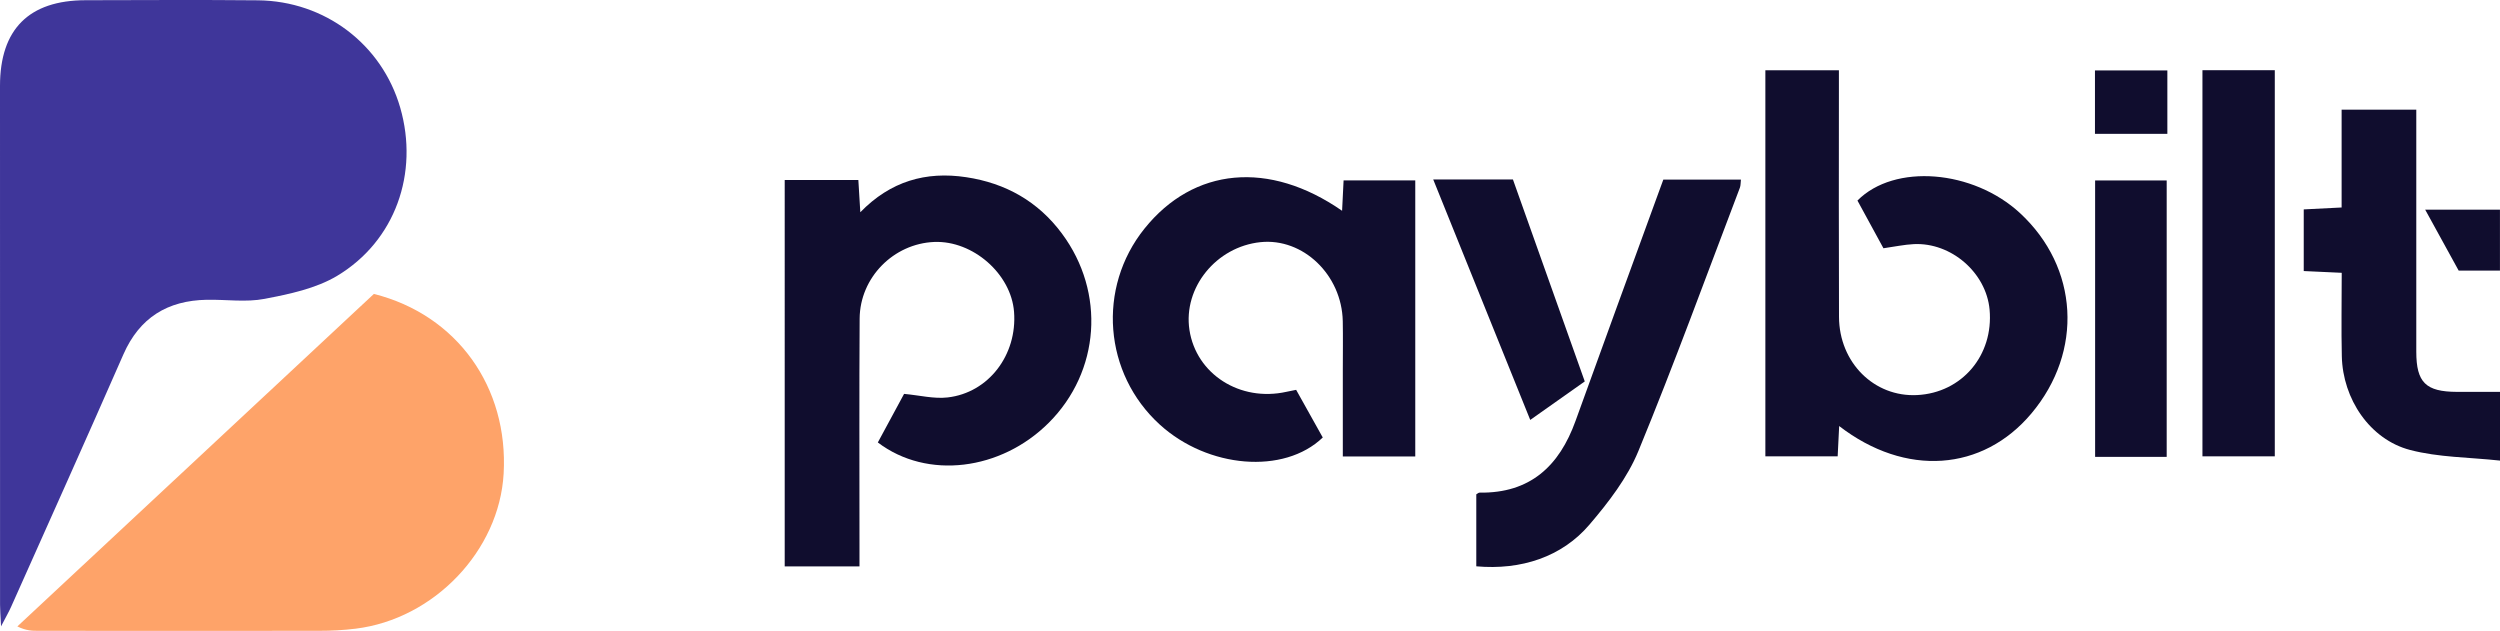 <?xml version="1.0" encoding="UTF-8"?>
<svg id="Layer_2" data-name="Layer 2" xmlns="http://www.w3.org/2000/svg" viewBox="0 0 483.78 122.09">
  <defs>
    <style>
      .cls-1 {
        fill: #3f369a;
      }

      .cls-1, .cls-2, .cls-3 {
        stroke-width: 0px;
      }

      .cls-2 {
        fill: #fea369;
      }

      .cls-3 {
        fill: #100d2e;
      }
    </style>
  </defs>
  <g id="Layer_1-2" data-name="Layer 1">
    <g>
      <path class="cls-1" d="M.2,121.21c-.1-2.08-.19-3.13-.19-4.17C0,83.56,0,50.09,0,16.61.01,5.65,5.6.06,16.57.04c11.1-.02,22.21-.09,33.31.02,13.01.13,24.03,8.52,27.57,20.78,3.64,12.63-.94,25.78-12.21,32.54-4.11,2.46-9.23,3.53-14.03,4.45-3.61.7-7.46.11-11.2.18-7.57.14-13,3.44-16.13,10.57-7.16,16.33-14.47,32.59-21.74,48.87-.43.97-.97,1.89-1.94,3.76Z"/>
      <path class="cls-2" d="M72.36,56.88c16.09,4.06,26.05,18.04,25.1,34.78-.84,14.9-13.46,28.14-28.66,30-2.34.29-4.72.41-7.08.41-18.07.03-36.15.01-54.23,0-1.22,0-2.43,0-4.13-.85,23.05-21.5,46.11-43,69-64.35Z"/>
      <path class="cls-3" d="M166.32,109.61h-14.47V34.83h14.25c.12,1.96.23,3.78.38,6.24,5.84-6,12.67-7.96,20.49-6.78,7.65,1.15,13.92,4.7,18.52,10.9,8.49,11.42,7.36,26.72-2.53,36.61-9.27,9.27-23.54,11.07-33.09,3.82,1.7-3.15,3.45-6.37,5.08-9.4,3.03.28,5.78.99,8.41.69,7.96-.9,13.51-8.26,12.87-16.56-.56-7.34-7.95-13.82-15.43-13.53-7.87.31-14.4,6.87-14.45,14.84-.09,14.49-.03,28.99-.03,43.48,0,1.36,0,2.71,0,4.48Z"/>
      <path class="cls-3" d="M355.9,82.45c-.11,2.15-.19,3.87-.29,5.86h-13.99V13.6h14.23c0,1.58,0,2.92,0,4.26,0,14.49-.04,28.98.02,43.47.04,8.85,6.81,15.54,15.12,15.12,8.67-.44,14.82-7.69,14.02-16.54-.65-7.13-7.41-13.02-14.66-12.67-1.85.09-3.68.49-5.88.8-1.64-3.02-3.35-6.15-5.03-9.23,7.17-7.23,22.39-5.96,31.47,2.44,11.35,10.51,12.27,26.74,2.21,38.74-9.44,11.25-24.37,12.36-37.21,2.46Z"/>
      <path class="cls-3" d="M250.82,75.44c1.8,3.22,3.49,6.25,5.15,9.22-7.51,7.22-22.23,5.96-31.52-2.48-10.88-9.9-12.18-26.48-2.98-37.94,9.53-11.87,24.13-13.25,38.24-3.45.1-1.94.19-3.76.29-5.88h13.87v53.42h-14.02c0-5.67,0-11.24,0-16.82,0-3.12.05-6.25-.01-9.37-.19-8.96-7.7-16.14-15.93-15.28-8.56.89-14.98,8.81-13.74,16.98,1.3,8.56,9.79,13.98,18.77,11.98.48-.11.97-.2,1.87-.38Z"/>
      <path class="cls-3" d="M321.89,34.75h15c-.07.62-.04,1.14-.2,1.57-6.48,17.01-12.71,34.13-19.64,50.96-2.13,5.18-5.78,9.92-9.47,14.24-5.33,6.26-13.24,8.84-21.9,8.07v-13.93c.22-.12.43-.33.63-.33,9.76.15,15.43-5.12,18.58-13.89,5.15-14.31,10.4-28.6,15.6-42.9.42-1.16.85-2.32,1.39-3.8Z"/>
      <path class="cls-3" d="M483.78,75.83v13.3c-5.98-.65-11.89-.61-17.41-2.06-7.78-2.04-13.02-9.87-13.2-18.13-.12-5.24-.02-10.48-.02-16.15-2.48-.11-4.77-.22-7.35-.34v-11.93c2.28-.12,4.58-.23,7.33-.37,0-3.26,0-6.34,0-9.42s0-6.19,0-9.51h14.45c0,1.44,0,2.77,0,4.1,0,14.25-.01,28.49,0,42.74,0,5.96,1.85,7.75,7.86,7.77,2.71,0,5.42,0,8.33,0Z"/>
      <path class="cls-3" d="M440.2,13.59v74.72h-14V13.59h14Z"/>
      <path class="cls-3" d="M419.28,88.41h-13.85v-53.49h13.85v53.49Z"/>
      <path class="cls-3" d="M277.35,34.73h15.42c4.62,12.98,9.24,25.96,13.9,39.08-3.59,2.53-6.92,4.88-10.55,7.45-6.28-15.56-12.41-30.76-18.77-46.52Z"/>
      <path class="cls-3" d="M419.41,13.63v12.27h-14.01v-12.27h14.01Z"/>
      <path class="cls-3" d="M475.78,52.36c-2.08-3.79-4.16-7.57-6.48-11.79h14.47v11.79h-7.99Z"/>
    </g>
  </g>
</svg>